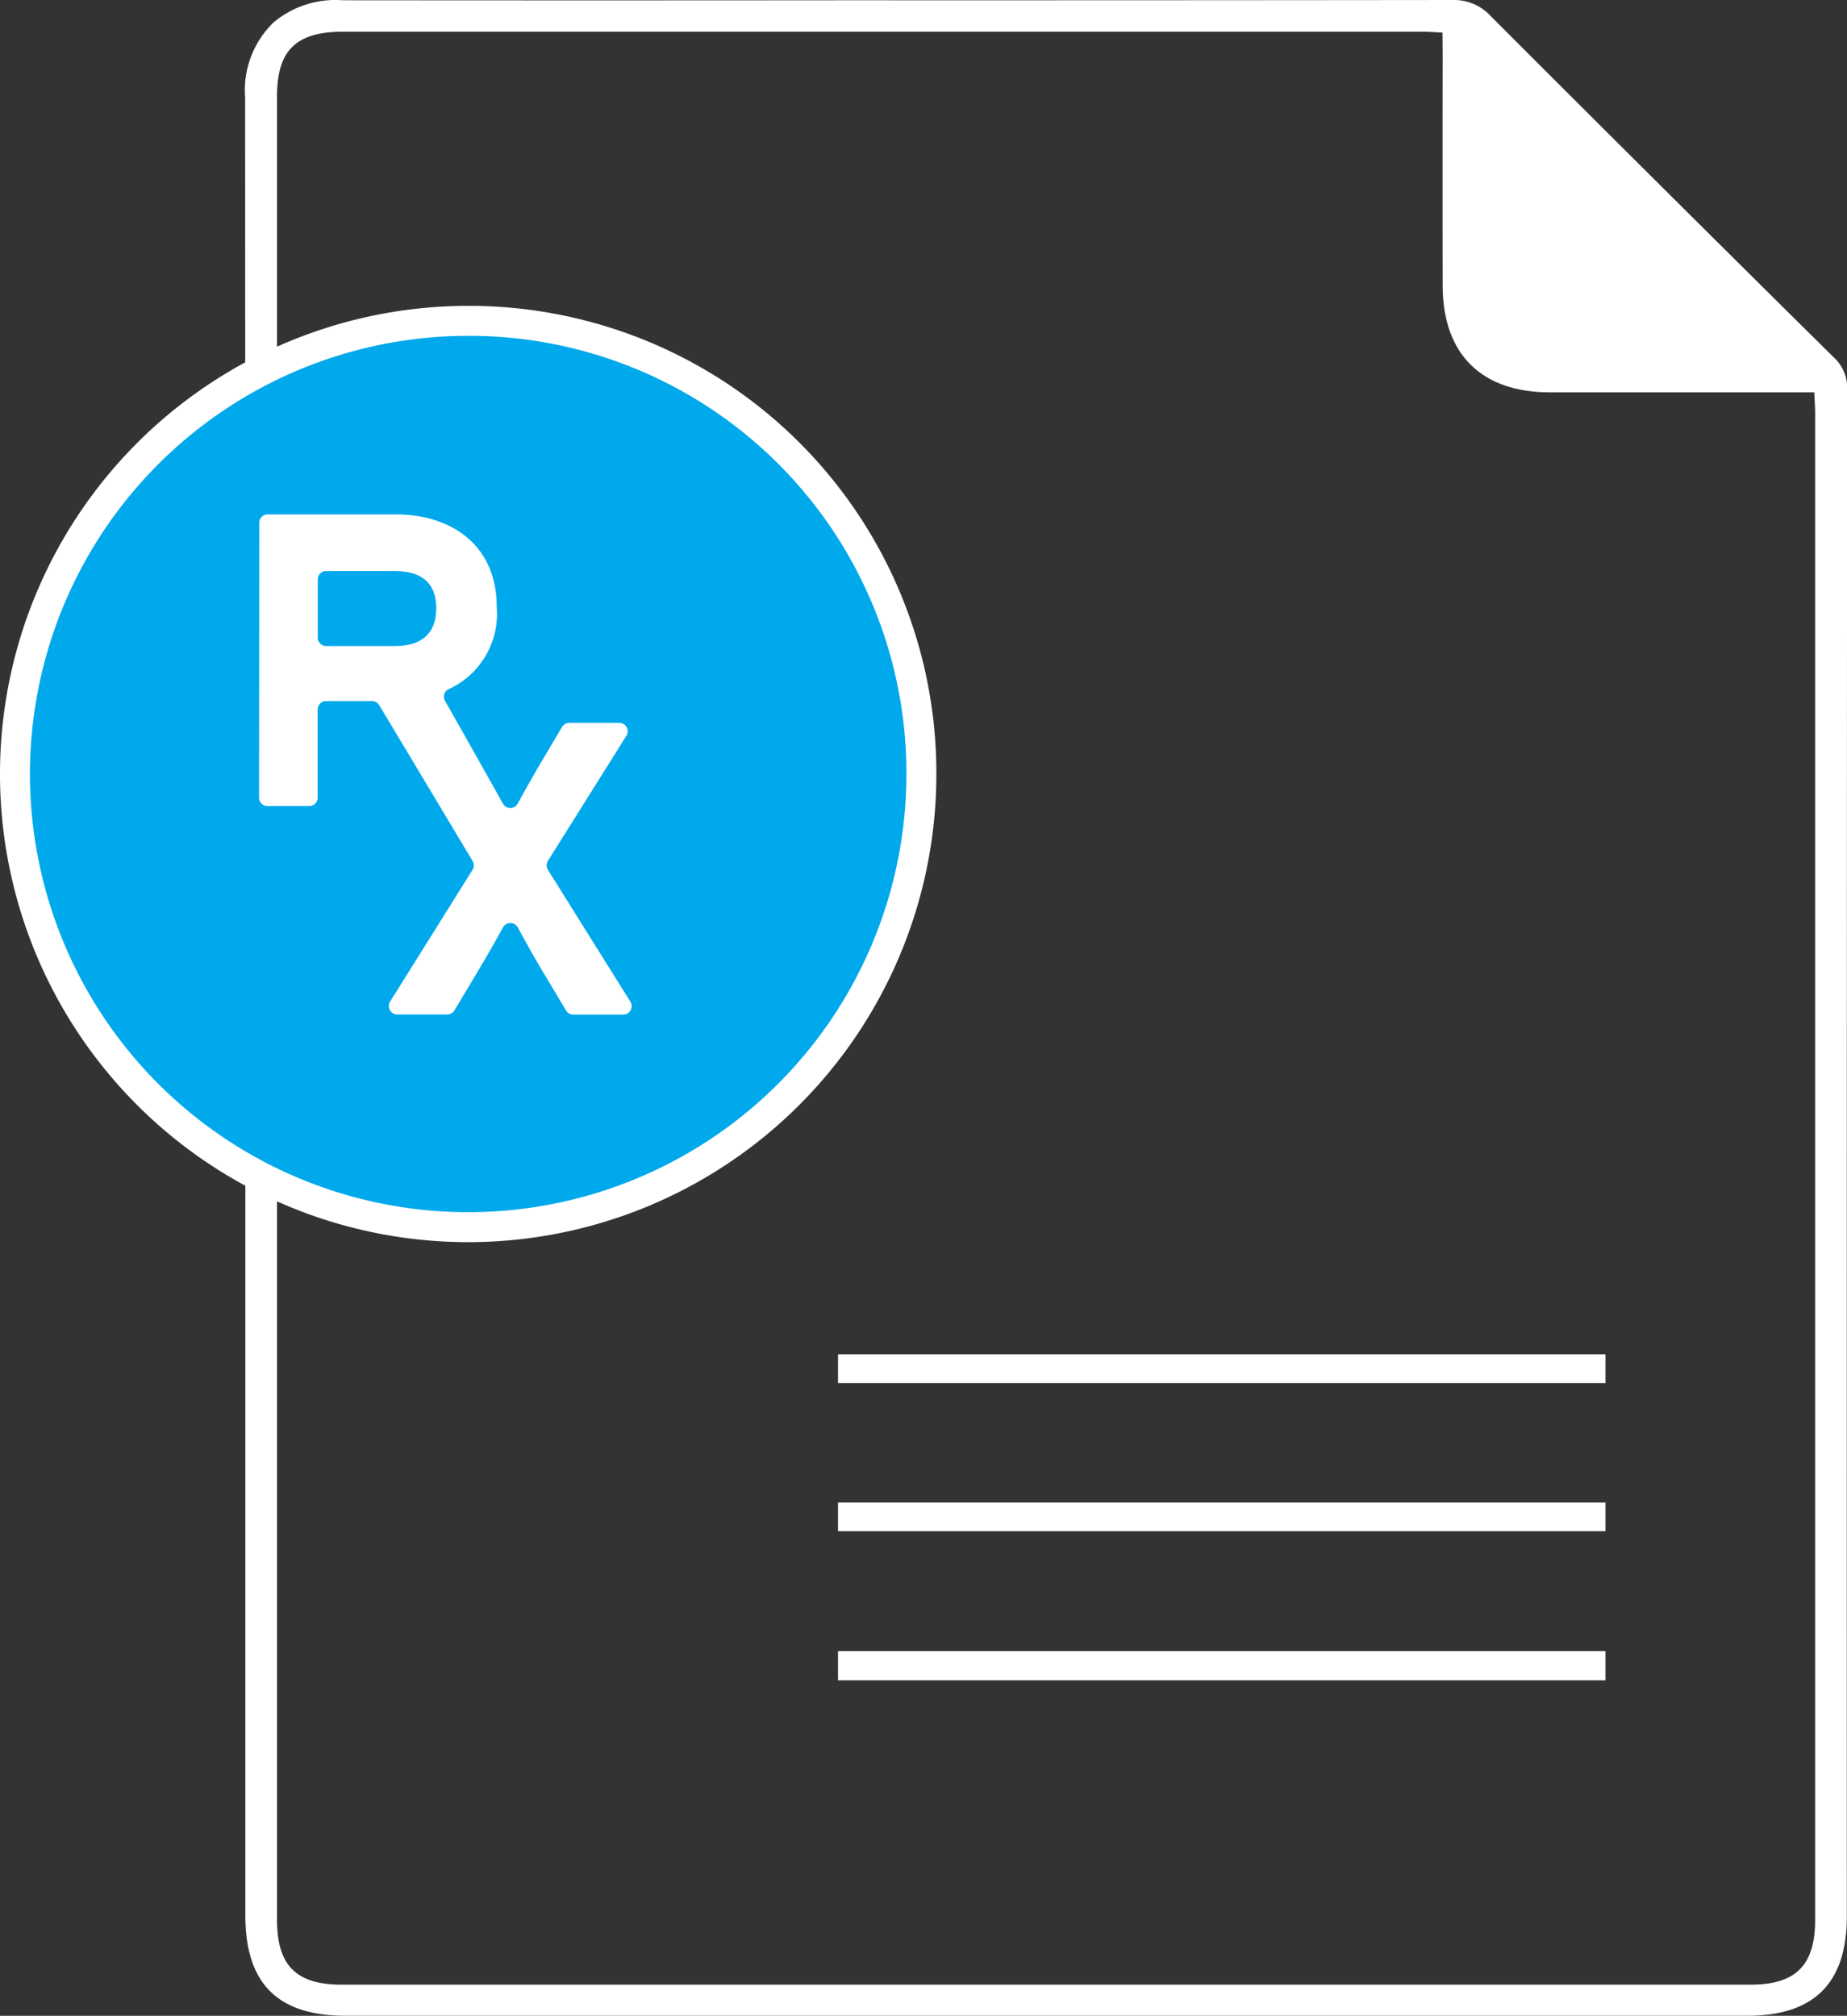 <svg xmlns="http://www.w3.org/2000/svg" xmlns:xlink="http://www.w3.org/1999/xlink" width="77.05" height="84.1" viewBox="0 0 77.05 84.1">
  <rect x="0" y="0" width="77.05" height="84.1" fill="#333333" stroke="none"/>
  <defs>
    <clipPath id="clip-path">
      <rect id="Rectangle_148212" data-name="Rectangle 148212" width="76.974" height="84.1" fill="#fff"/>
    </clipPath>
  </defs>
  <g id="Group_19633" data-name="Group 19633" transform="translate(-181.137 -2663.95)">
    <g id="Group_113" data-name="Group 113" transform="translate(181.213 2663.95)" clip-path="url(#clip-path)">
      <path id="Path_21225" data-name="Path 21225" d="M68.976,15.044C64.619,10.712,60.289,6.405,55.9,2.036M54.57,1.36c-.329-.015-.582-.037-.835-.037q-22.513,0-45.031,0c-1.959,0-2.752.775-2.752,2.7q0,38.041,0,76.083c0,1.889.8,2.693,2.682,2.693h58.8c1.876,0,2.682-.811,2.682-2.7q0-31.425,0-62.849c0-.272-.022-.547-.037-.881h-.912q-5.054,0-10.108,0c-2.873,0-4.476-1.6-4.481-4.455q-.007-4.84,0-9.676ZM4.628,41.993q0-18.961-.007-37.923A3.936,3.936,0,0,1,5.818.925,4.031,4.031,0,0,1,8.7.011q10.5.01,21,0Q42.337.015,54.974,0a2.081,2.081,0,0,1,1.619.681q7.127,7.136,14.3,14.229a1.716,1.716,0,0,1,.558,1.351q-.02,31.847-.013,63.694c0,2.774-1.364,4.143-4.145,4.143q-29.241,0-58.482,0c-2.836,0-4.18-1.349-4.18-4.182V41.993" transform="translate(5.529 0)" fill="#fff"/>
    </g>
    <rect id="Rectangle_148213" data-name="Rectangle 148213" width="32.016" height="1.219" transform="translate(216.096 2732.833)" fill="#fff"/>
    <rect id="Rectangle_148214" data-name="Rectangle 148214" width="32.016" height="1.199" transform="translate(216.096 2720.453)" fill="#fff"/>
    <rect id="Rectangle_148215" data-name="Rectangle 148215" width="32.016" height="1.195" transform="translate(216.096 2726.636)" fill="#fff"/>
    <path id="Path_21226" data-name="Path 21226" d="M38.061,24.857A18.906,18.906,0,1,1,19.085,6.094,18.866,18.866,0,0,1,38.061,24.857" transform="translate(181.512 2671.242)" fill="#00a9eb"/>
    <path id="Path_21227" data-name="Path 21227" d="M38.061,24.857A18.906,18.906,0,1,1,19.085,6.094,18.866,18.866,0,0,1,38.061,24.857Z" transform="translate(181.512 2671.242)" fill="none" stroke="#fff" stroke-miterlimit="10" stroke-width="1.25"/>
    <path id="Path_21228" data-name="Path 21228" d="M16.935,24.23l3.275-5.223a.35.35,0,0,0-.3-.536l-2.082,0a.355.355,0,0,0-.305.174L16.7,20.034c-.316.532-.727,1.261-1.024,1.806a.352.352,0,0,1-.617,0c-.615-1.107-1.926-3.424-2.416-4.29a.347.347,0,0,1,.149-.485A3.448,3.448,0,0,0,14.8,13.636c0-2.592-1.9-3.861-4.211-3.864l-5.344,0a.352.352,0,0,0-.351.351L4.885,21.59a.35.35,0,0,0,.351.351h1.74a.351.351,0,0,0,.354-.349l0-3.681a.351.351,0,0,1,.351-.349H9.6a.35.35,0,0,1,.3.171l3.894,6.5a.351.351,0,0,1,0,.365L10.352,30.1a.352.352,0,0,0,.3.536h2.084a.352.352,0,0,0,.3-.169l1-1.672c.316-.529.729-1.248,1.024-1.79a.352.352,0,0,1,.619,0c.3.551.709,1.285,1.013,1.792l1,1.672a.352.352,0,0,0,.3.171l2.084,0a.35.35,0,0,0,.3-.536L16.935,24.6a.353.353,0,0,1,0-.371m-9.6-9.315,0-2.429a.348.348,0,0,1,.351-.349h2.844c1.085,0,1.748.455,1.746,1.549,0,1.063-.611,1.584-1.748,1.581H7.686a.352.352,0,0,1-.351-.351" transform="translate(187.058 2675.638)" fill="#fff"/>
  </g>
</svg>
